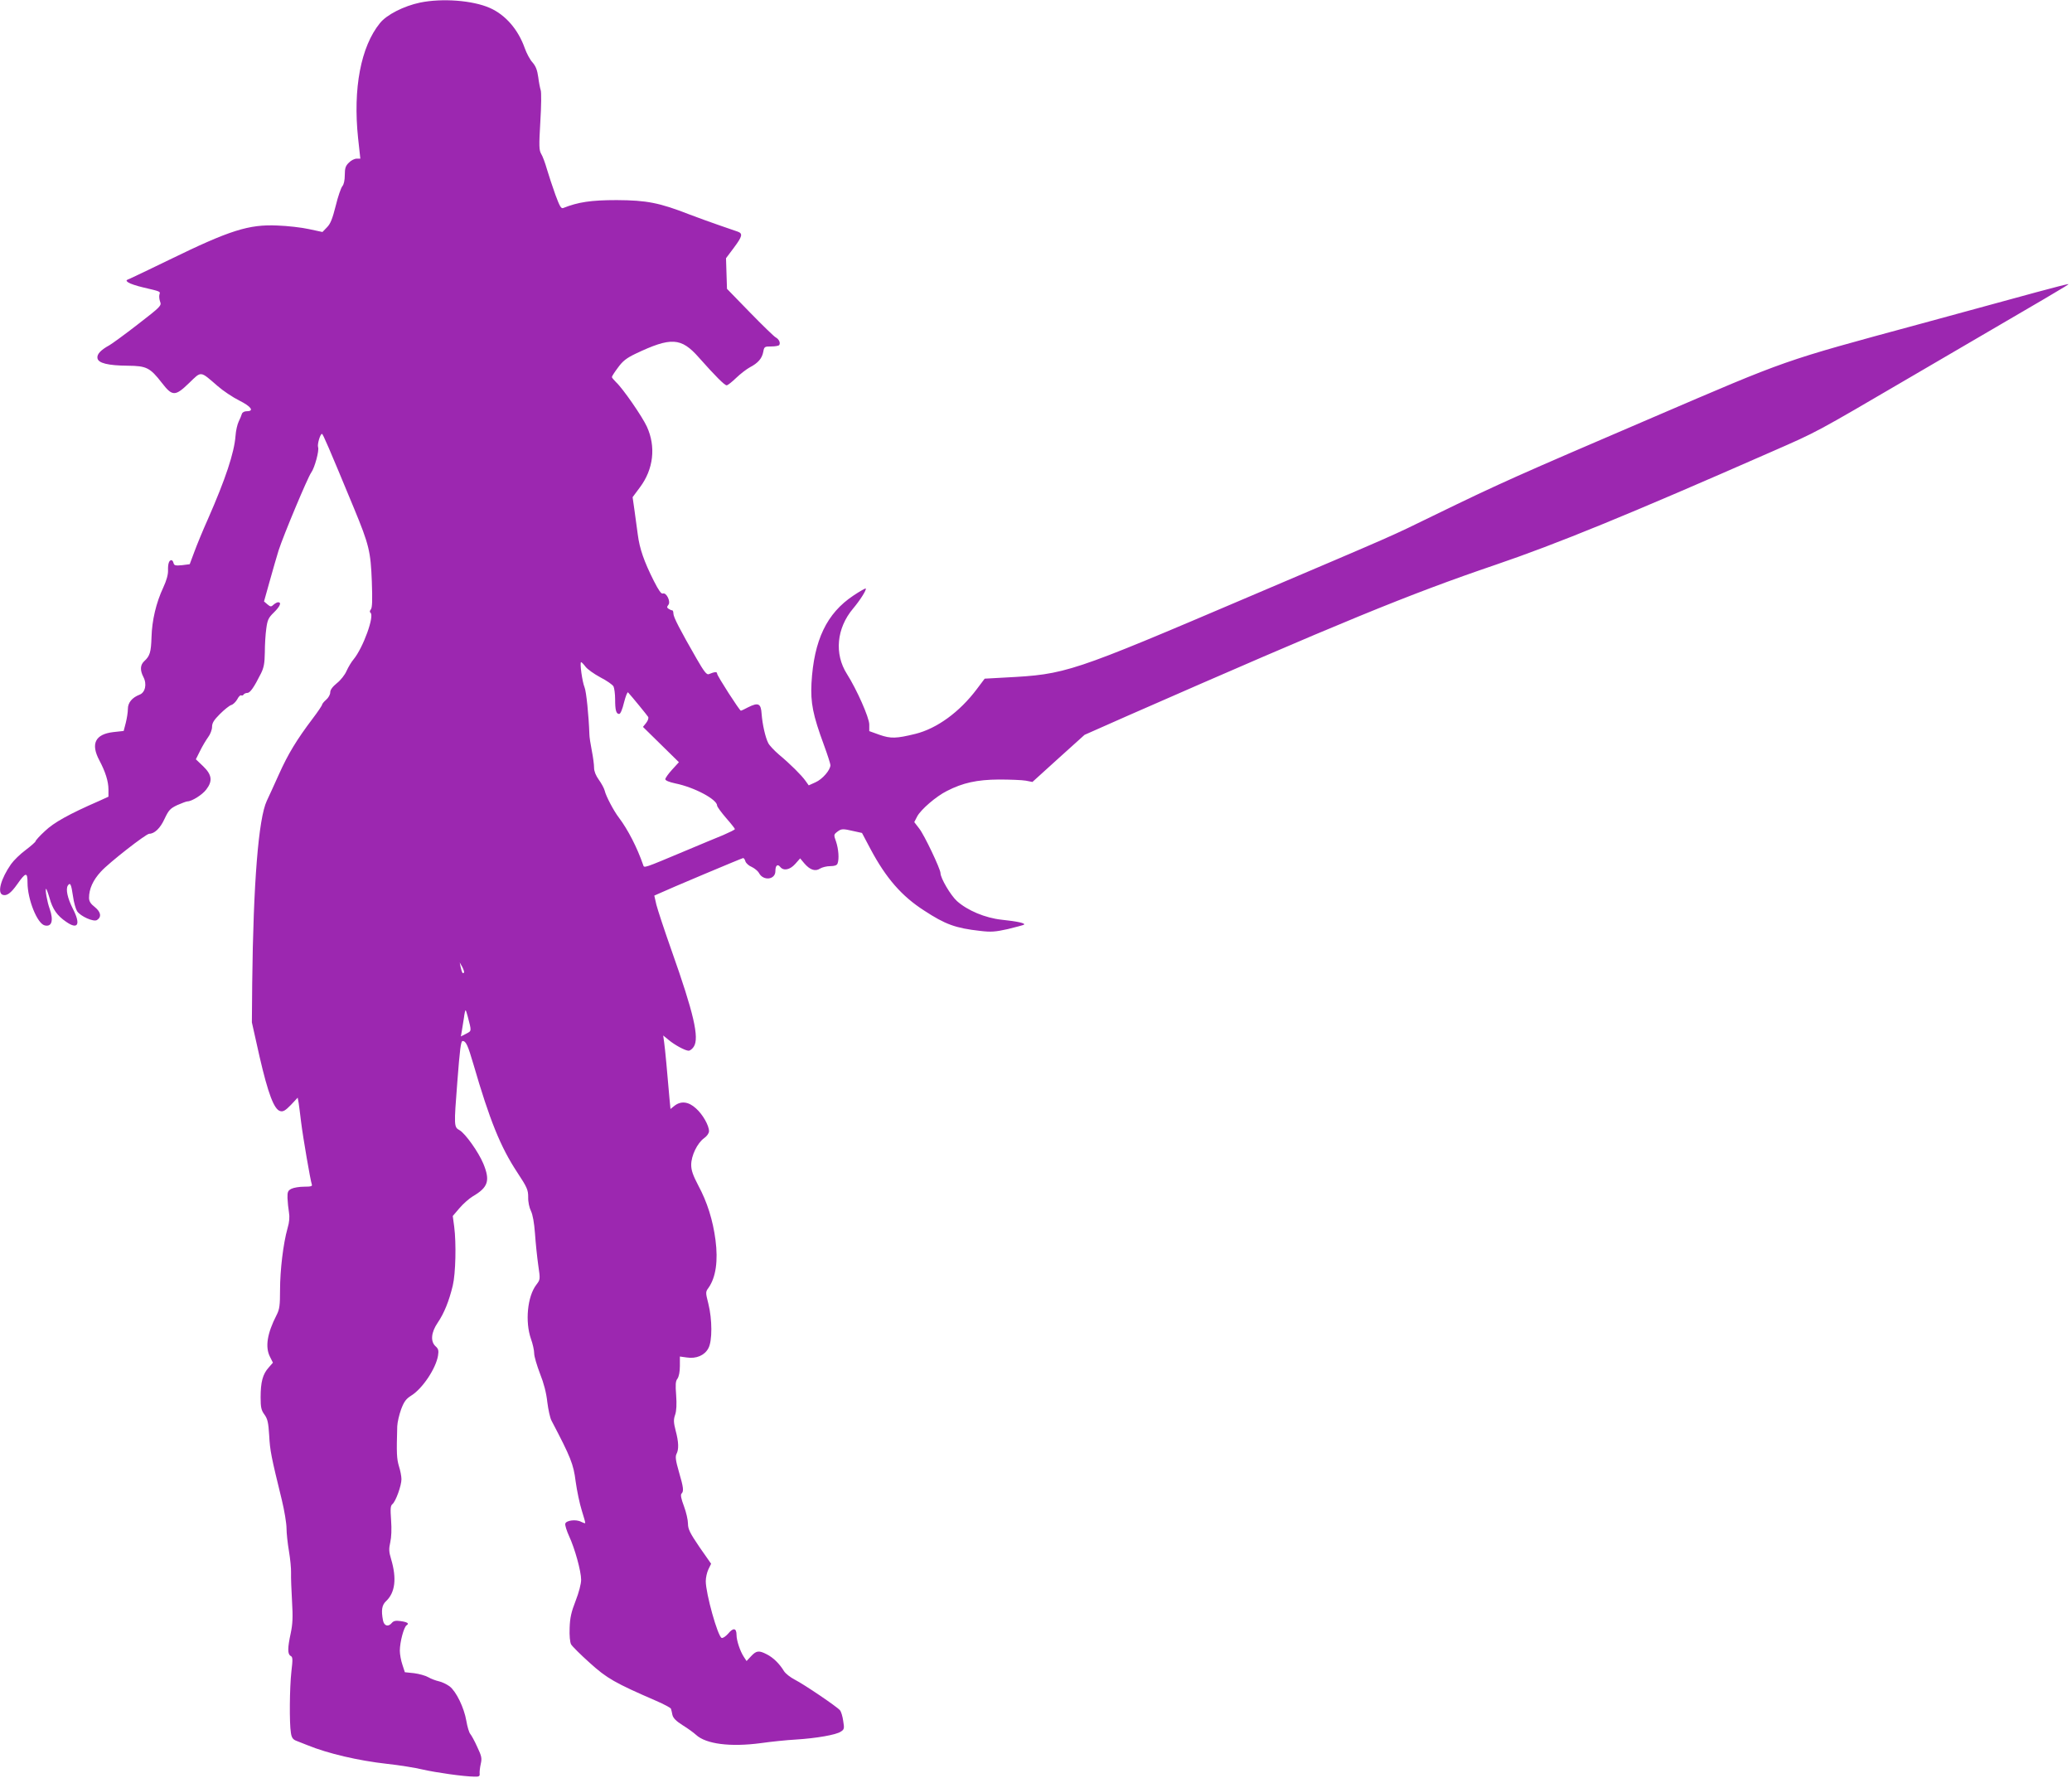 <?xml version="1.0" standalone="no"?>
<!DOCTYPE svg PUBLIC "-//W3C//DTD SVG 20010904//EN"
 "http://www.w3.org/TR/2001/REC-SVG-20010904/DTD/svg10.dtd">
<svg version="1.0" xmlns="http://www.w3.org/2000/svg"
 width="1280pt" height="1098pt" viewBox="0 0 1280 1098"
 preserveAspectRatio="xMidYMid meet">
<g transform="translate(0,1098) scale(0.1,-0.1)"
fill="#9c27b0" stroke="none">
<path d="M2595 10964 c-100 -21 -207 -75 -248 -127 -118 -145 -167 -404 -135
-709 l14 -128 -23 0 c-13 0 -35 -11 -48 -25 -20 -19 -25 -34 -25 -76 0 -32 -6
-59 -15 -69 -8 -9 -27 -63 -41 -121 -20 -79 -32 -111 -54 -133 l-28 -29 -84
18 c-45 10 -133 20 -194 22 -177 8 -294 -29 -669 -212 -116 -56 -223 -108
-240 -115 -28 -11 -29 -13 -12 -25 10 -7 51 -21 90 -30 111 -26 108 -25 102
-44 -3 -10 -1 -30 4 -44 10 -25 4 -31 -137 -140 -81 -63 -161 -121 -177 -130
-53 -29 -77 -55 -73 -79 4 -31 65 -46 189 -47 114 -1 136 -12 209 -106 65 -84
82 -84 168 -1 78 75 66 77 177 -19 33 -29 93 -69 133 -89 74 -37 94 -66 47
-66 -16 0 -28 -7 -31 -17 -3 -10 -12 -32 -20 -48 -8 -17 -17 -56 -19 -87 -8
-105 -62 -267 -170 -513 -32 -71 -70 -164 -85 -205 l-28 -75 -47 -6 c-41 -4
-49 -2 -53 13 -2 10 -8 18 -13 18 -15 0 -22 -23 -21 -63 1 -25 -9 -62 -29
-105 -45 -96 -70 -204 -73 -307 -3 -94 -10 -117 -45 -149 -25 -23 -27 -56 -5
-98 23 -44 11 -96 -24 -109 -46 -18 -72 -49 -72 -88 0 -20 -6 -58 -13 -86
l-13 -50 -64 -7 c-112 -13 -141 -72 -86 -175 37 -70 56 -129 56 -180 l0 -44
-57 -26 c-186 -81 -281 -134 -335 -186 -32 -29 -58 -58 -58 -63 -1 -5 -28 -29
-61 -54 -34 -25 -74 -64 -91 -88 -62 -89 -86 -176 -52 -189 25 -9 51 9 91 66
52 74 63 76 63 9 0 -103 60 -253 106 -264 44 -11 56 30 31 102 -16 44 -30 124
-22 124 2 0 12 -26 21 -57 19 -69 47 -109 103 -147 73 -51 91 -16 41 81 -33
65 -45 121 -31 143 15 22 21 9 32 -66 5 -38 17 -79 25 -92 21 -32 102 -68 123
-55 30 19 24 50 -13 80 -26 20 -36 36 -36 57 0 55 24 109 74 163 48 53 278
233 298 233 32 0 68 34 94 91 26 55 35 65 79 86 28 12 56 23 63 23 27 0 92 41
116 73 41 53 35 92 -19 144 l-45 43 26 52 c14 29 37 67 50 85 13 17 24 46 24
63 0 24 11 42 48 79 27 27 58 52 70 56 12 3 29 20 38 36 8 16 19 27 24 24 5
-3 11 -1 15 5 3 5 14 10 23 10 17 0 41 34 84 120 18 36 23 63 24 130 0 47 4
113 9 147 7 53 13 67 46 99 39 38 50 64 27 64 -6 0 -19 -7 -28 -15 -15 -14
-19 -14 -38 2 l-21 18 35 125 c19 69 44 154 55 190 31 96 180 451 201 480 22
30 51 138 43 158 -6 17 13 82 24 82 6 0 41 -81 198 -460 93 -225 103 -267 110
-452 4 -114 3 -161 -6 -172 -7 -8 -8 -17 -3 -20 28 -17 -45 -218 -104 -289
-13 -15 -32 -47 -43 -71 -10 -24 -37 -58 -60 -76 -27 -22 -41 -41 -41 -57 0
-13 -11 -33 -25 -45 -14 -12 -25 -26 -25 -30 0 -5 -26 -44 -58 -86 -99 -131
-152 -218 -209 -345 -30 -67 -64 -141 -75 -164 -51 -109 -83 -504 -90 -1128
l-2 -240 47 -210 c53 -230 90 -328 128 -338 18 -5 32 3 66 38 l42 45 6 -33 c2
-17 10 -70 15 -117 12 -98 58 -363 66 -385 5 -12 -4 -15 -47 -15 -30 0 -65 -6
-79 -13 -21 -11 -25 -19 -24 -57 1 -25 5 -64 9 -88 5 -29 3 -60 -9 -100 -26
-92 -46 -257 -46 -380 0 -95 -3 -119 -21 -154 -59 -115 -72 -199 -41 -259 l18
-36 -27 -31 c-36 -40 -49 -89 -49 -183 0 -63 4 -80 24 -107 19 -27 24 -48 29
-129 5 -94 12 -129 78 -398 16 -66 29 -145 29 -175 0 -30 7 -94 15 -141 8 -47
14 -108 13 -135 -1 -27 2 -105 6 -174 6 -100 4 -140 -8 -198 -20 -92 -20 -129
-1 -140 14 -7 14 -20 5 -98 -11 -99 -13 -318 -3 -377 4 -29 12 -41 32 -49 14
-6 46 -18 71 -28 125 -51 312 -95 491 -115 75 -8 174 -24 220 -35 83 -19 252
-43 319 -44 29 -1 35 2 33 19 -1 11 2 38 7 60 8 35 5 48 -22 105 -16 36 -36
72 -43 80 -7 8 -18 44 -24 80 -14 82 -63 183 -104 214 -18 13 -47 27 -66 31
-18 4 -48 15 -65 25 -17 10 -57 21 -88 25 l-57 6 -15 46 c-9 26 -16 65 -16 87
0 53 25 147 42 157 18 11 5 20 -39 26 -28 4 -42 1 -52 -11 -22 -27 -48 -20
-55 15 -12 62 -7 95 19 119 56 53 67 139 31 260 -14 46 -14 63 -5 104 7 31 9
81 5 136 -5 71 -4 89 8 99 21 17 56 115 56 154 0 18 -7 55 -16 82 -13 46 -15
75 -10 245 1 25 12 72 24 105 18 48 31 65 63 85 69 43 152 167 165 247 5 31 2
42 -15 57 -33 30 -28 86 13 146 39 57 70 133 93 229 18 75 22 262 9 363 l-9
67 41 48 c22 26 59 59 82 73 96 56 109 97 66 202 -30 72 -111 186 -147 207
-35 19 -35 26 -14 296 16 208 22 255 33 255 21 -1 32 -26 67 -145 100 -344
167 -510 270 -666 62 -94 68 -109 68 -154 -1 -29 7 -65 17 -85 11 -23 20 -72
25 -140 4 -58 13 -145 20 -194 13 -89 13 -89 -12 -122 -55 -72 -70 -228 -33
-334 11 -30 20 -71 20 -90 0 -19 17 -75 36 -125 24 -60 39 -119 45 -175 6 -47
17 -100 27 -117 117 -223 135 -267 148 -373 8 -58 25 -139 38 -180 13 -41 23
-76 21 -78 -2 -2 -13 2 -25 8 -31 17 -94 9 -98 -12 -2 -10 9 -44 23 -75 36
-77 75 -218 75 -271 0 -25 -14 -79 -34 -130 -27 -69 -35 -105 -37 -167 -2 -48
2 -89 9 -102 7 -12 58 -63 115 -114 106 -96 155 -124 411 -235 48 -21 90 -43
91 -49 2 -5 6 -23 9 -38 5 -20 23 -38 64 -64 31 -19 68 -46 82 -59 62 -57 212
-76 400 -51 63 9 160 19 215 22 128 8 250 29 279 49 21 13 23 19 15 66 -4 29
-13 58 -20 66 -18 22 -222 160 -279 189 -27 14 -57 37 -67 53 -28 46 -66 83
-105 103 -50 26 -65 24 -98 -11 l-28 -30 -17 26 c-23 35 -45 101 -45 135 0 43
-20 47 -51 9 -16 -18 -34 -30 -41 -27 -24 9 -98 274 -98 350 0 22 7 54 16 73
l17 35 -72 103 c-59 87 -71 111 -71 145 0 22 -11 71 -25 108 -17 45 -22 70
-15 77 15 15 13 36 -16 135 -20 69 -23 94 -15 110 15 28 14 73 -5 144 -13 51
-14 68 -3 99 8 24 10 65 6 120 -5 65 -4 87 8 102 9 13 15 42 15 79 l0 58 43
-6 c58 -9 110 13 133 57 25 45 24 179 0 275 -18 71 -18 73 2 100 44 64 59 164
42 294 -16 122 -51 234 -106 336 -33 63 -44 94 -44 128 0 57 38 135 80 165 17
12 30 30 30 43 0 35 -39 104 -81 141 -46 42 -92 47 -132 16 l-25 -20 -6 62
c-14 164 -27 307 -33 348 l-6 44 33 -27 c38 -32 103 -67 124 -67 9 0 23 11 32
25 35 54 0 206 -136 590 -45 127 -87 255 -95 286 l-13 57 27 12 c57 27 516
220 522 220 4 0 11 -9 14 -21 4 -11 21 -27 39 -34 17 -8 38 -25 45 -38 27 -50
101 -41 101 12 0 35 13 47 30 26 21 -26 60 -18 93 19 l30 34 25 -30 c35 -41
68 -53 98 -33 13 8 41 15 63 15 26 0 41 5 45 16 11 28 6 90 -9 135 -15 42 -15
44 7 61 26 20 34 20 103 4 l50 -11 53 -100 c96 -180 193 -291 332 -380 130
-85 193 -108 345 -125 67 -8 93 -6 170 11 49 12 94 24 100 27 14 9 -40 21
-137 31 -102 11 -211 57 -276 115 -39 35 -102 142 -102 173 0 25 -101 238
-132 276 l-30 39 18 35 c23 43 117 124 183 157 99 51 187 70 321 71 69 0 144
-3 167 -7 l41 -8 161 146 161 145 262 116 c1322 580 1741 752 2273 933 385
131 827 312 1710 700 285 125 258 110 863 464 900 525 973 568 970 571 -2 2
-91 -21 -198 -50 -107 -29 -429 -117 -715 -195 -867 -235 -810 -216 -1656
-579 -846 -363 -939 -404 -1354 -606 -275 -134 -195 -99 -1130 -497 -1119
-477 -1137 -483 -1516 -503 l-126 -7 -49 -65 c-106 -141 -246 -243 -379 -276
-118 -29 -152 -30 -221 -6 l-64 23 0 41 c0 42 -77 216 -138 312 -79 124 -64
283 38 404 43 51 85 117 78 124 -2 2 -36 -17 -75 -43 -166 -110 -245 -276
-260 -542 -6 -121 8 -195 77 -382 22 -60 40 -116 40 -124 0 -30 -49 -87 -92
-106 l-42 -19 -20 28 c-24 34 -93 103 -165 163 -29 25 -58 56 -65 70 -18 35
-36 115 -41 180 -4 65 -20 73 -84 41 -22 -12 -42 -21 -44 -21 -8 0 -147 216
-147 229 0 13 -14 12 -51 -3 -13 -6 -30 16 -76 96 -100 174 -143 256 -143 278
0 11 -3 20 -7 20 -5 0 -14 4 -22 9 -12 8 -12 12 -2 25 16 19 -12 78 -34 70
-10 -4 -26 19 -56 78 -61 121 -88 200 -99 286 -6 42 -15 112 -21 154 l-11 77
46 62 c83 111 99 250 42 374 -29 63 -148 235 -190 274 -14 14 -26 28 -26 32 0
5 17 31 38 59 29 40 52 58 108 85 219 104 282 101 391 -23 103 -116 159 -172
172 -172 7 0 33 21 59 46 26 25 64 54 84 65 50 26 75 54 83 95 6 33 8 34 50
34 24 0 46 4 49 9 9 14 -3 37 -22 47 -10 5 -82 75 -160 155 l-141 145 -3 95
-3 94 48 64 c53 71 57 88 25 100 -13 4 -63 22 -113 39 -49 17 -133 47 -185 67
-187 73 -265 88 -450 89 -159 0 -238 -12 -331 -49 -13 -5 -22 12 -48 82 -17
48 -41 119 -52 157 -11 39 -27 82 -36 96 -13 23 -14 48 -5 199 6 96 7 183 2
195 -4 12 -11 48 -15 80 -6 43 -15 67 -35 90 -16 17 -37 57 -48 88 -41 116
-119 206 -216 249 -107 47 -294 61 -431 33z m1022 -4102 c12 -16 53 -45 92
-66 39 -20 75 -45 81 -56 5 -10 10 -46 10 -79 0 -67 6 -91 25 -91 8 0 20 29
30 71 10 39 21 67 25 62 25 -27 117 -140 124 -151 4 -7 -1 -23 -12 -37 l-20
-25 111 -109 111 -109 -42 -46 c-23 -25 -42 -52 -42 -59 0 -8 24 -18 62 -26
118 -24 258 -99 258 -137 0 -7 25 -41 55 -76 30 -34 55 -66 55 -69 0 -4 -33
-20 -72 -37 -40 -16 -145 -60 -233 -97 -265 -111 -255 -108 -262 -87 -37 107
-94 218 -150 292 -31 40 -80 133 -87 165 -4 16 -21 47 -37 69 -18 25 -29 52
-29 73 0 19 -6 66 -14 106 -8 40 -15 86 -15 102 -4 114 -19 265 -30 290 -14
33 -31 155 -21 155 3 0 16 -13 27 -28z m-751 -1890 c-8 -8 -12 -1 -20 33 l-6
30 16 -28 c8 -16 13 -31 10 -35z m23 -269 c25 -95 25 -90 -9 -108 l-33 -17 6
34 c3 18 9 54 13 81 3 26 8 47 10 47 2 0 8 -17 13 -37z"/>
</g>
</svg>
